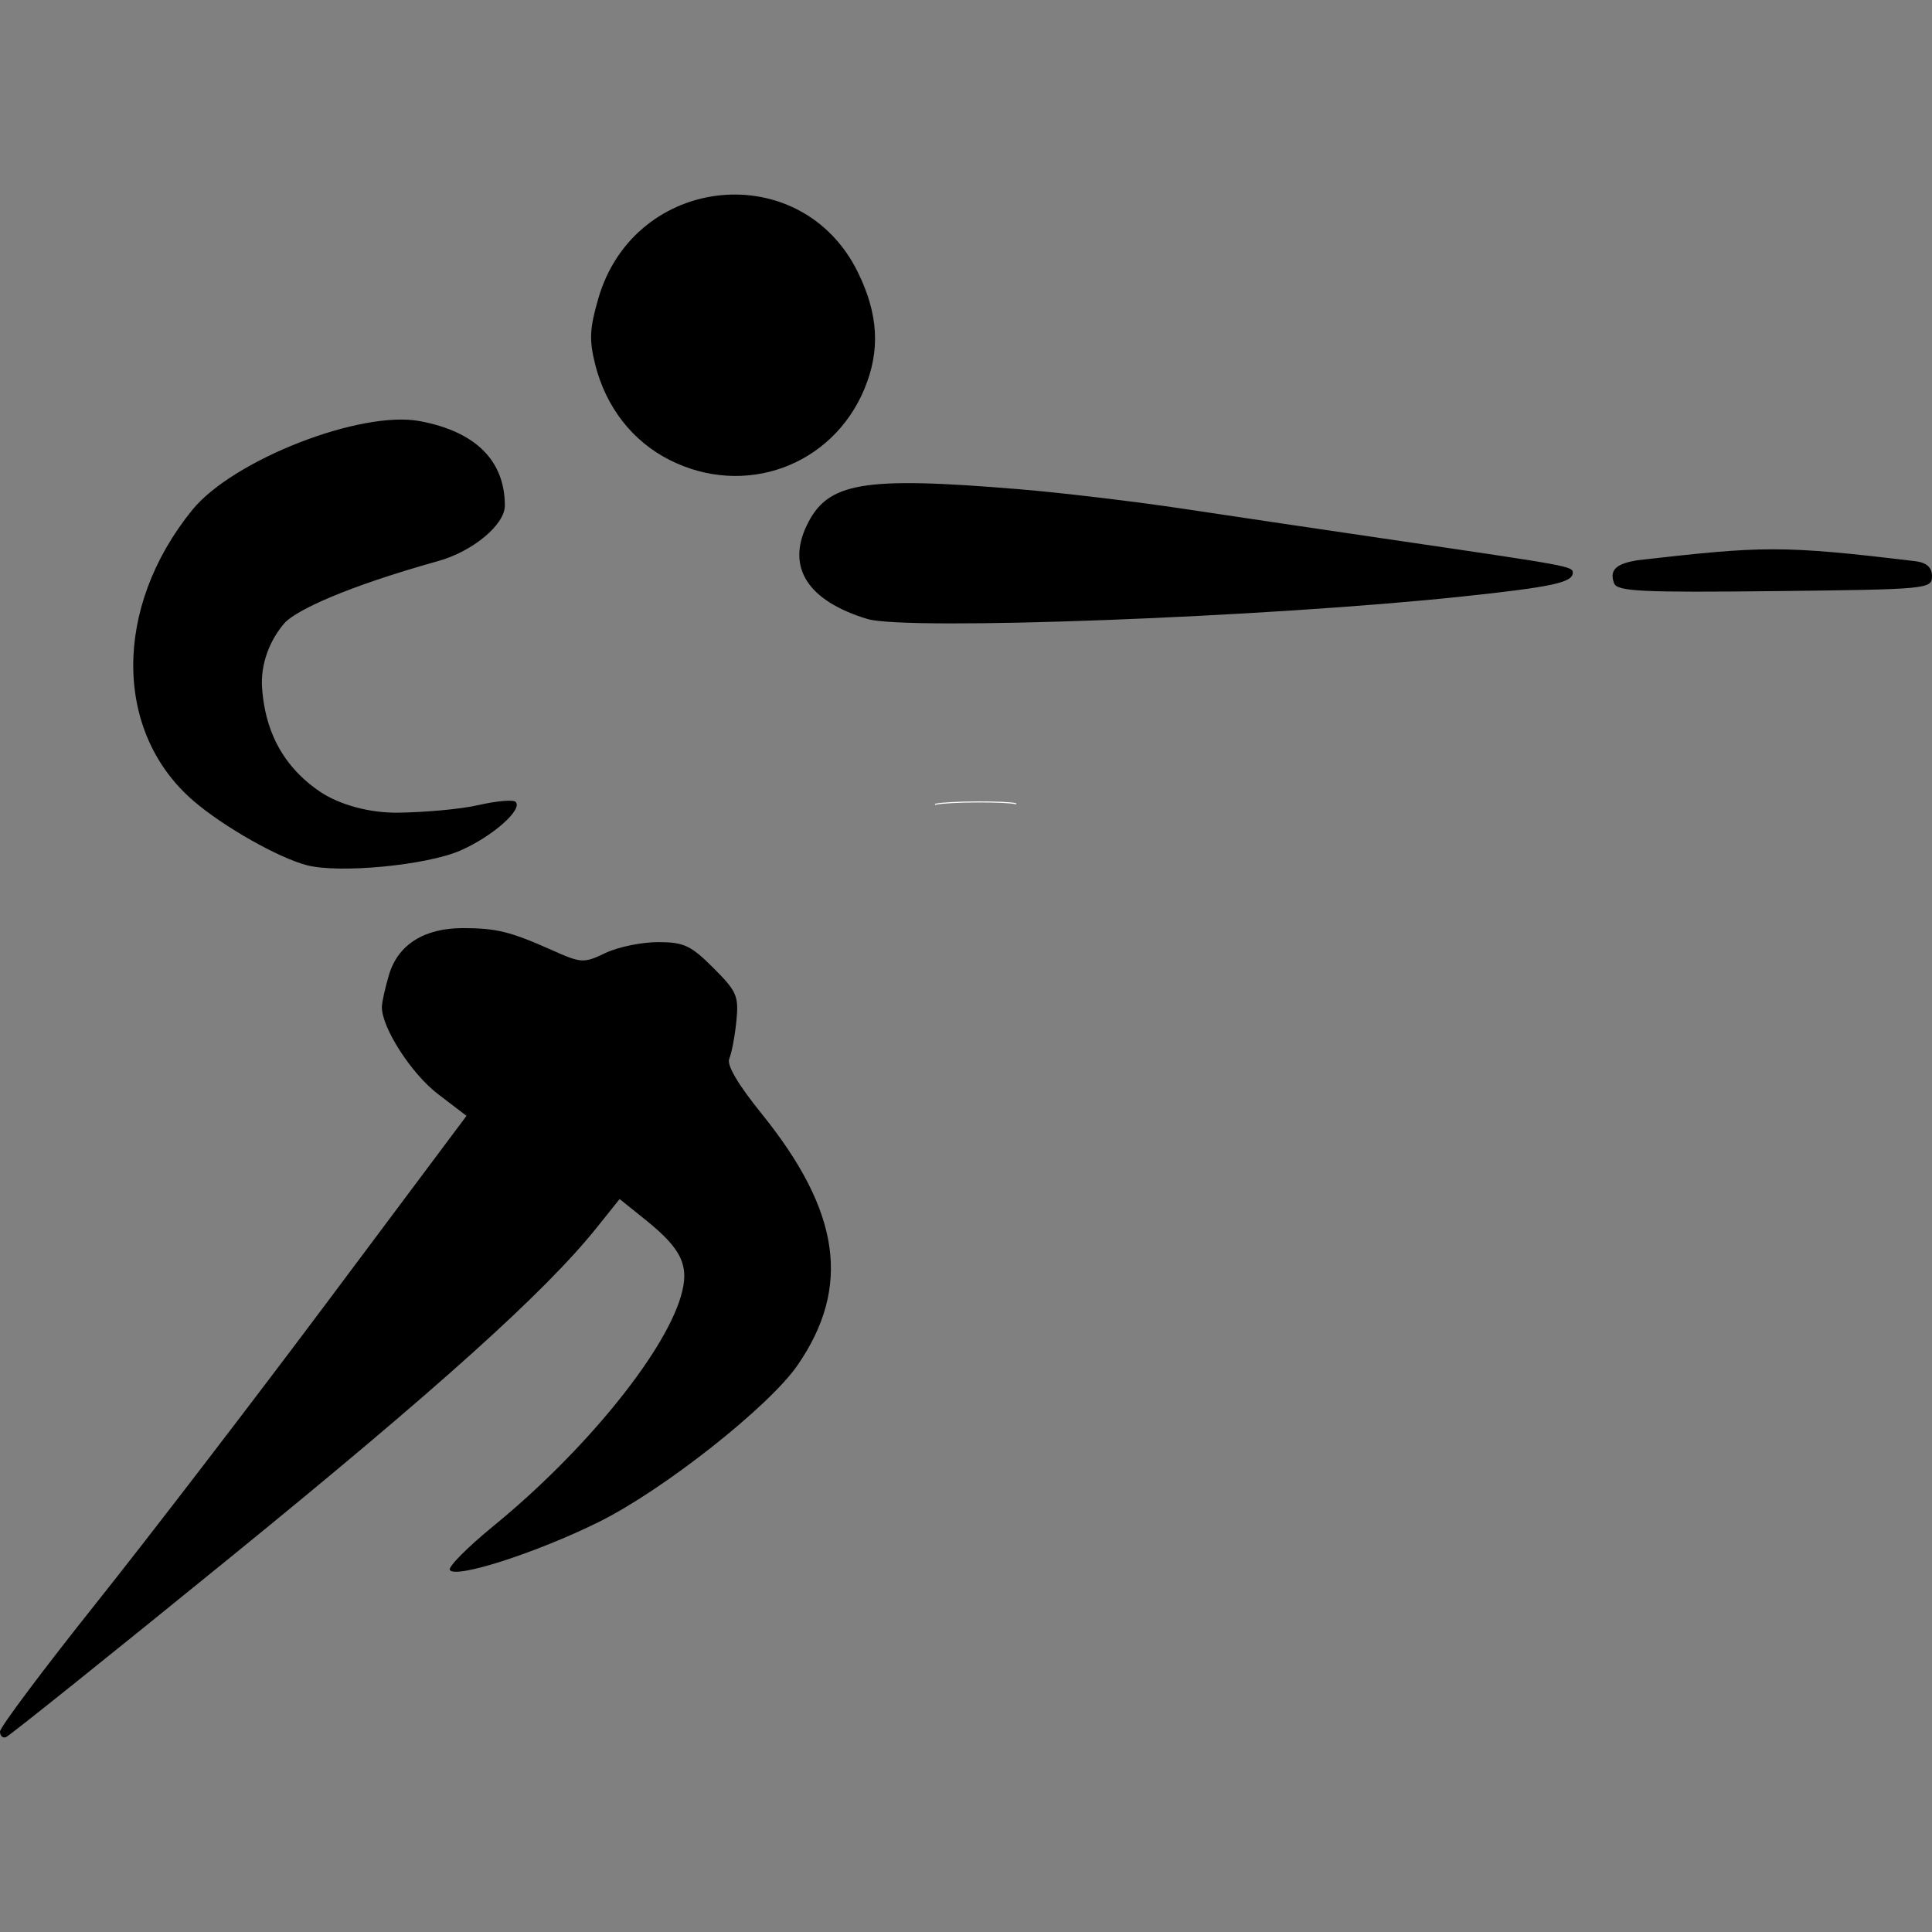 <?xml version="1.0" encoding="UTF-8" standalone="no"?>
<!-- Created with Inkscape (http://www.inkscape.org/) -->

<svg
   width="300mm"
   height="300mm"
   viewBox="0 0 300 300"
   version="1.1"
   id="svg8"
   inkscape:version="1.2 (dc2aeda, 2022-05-15)"
   sodipodi:docname="ultimate.svg"
   xmlns:inkscape="http://www.inkscape.org/namespaces/inkscape"
   xmlns:sodipodi="http://sodipodi.sourceforge.net/DTD/sodipodi-0.dtd"
   xmlns="http://www.w3.org/2000/svg"
   xmlns:svg="http://www.w3.org/2000/svg"
   xmlns:rdf="http://www.w3.org/1999/02/22-rdf-syntax-ns#"
   xmlns:cc="http://creativecommons.org/ns#"
   xmlns:dc="http://purl.org/dc/elements/1.1/">
  <rect x="0" y="0" width="300" height="300" fill="#808080" stroke="none"/>
  <defs
     id="defs2" />
  <sodipodi:namedview
     id="base"
     pagecolor="#ffffff"
     bordercolor="#666666"
     borderopacity="1.0"
     inkscape:pageopacity="0.0"
     inkscape:pageshadow="2"
     inkscape:zoom="0.7"
     inkscape:cx="377.14286"
     inkscape:cy="676.42857"
     inkscape:document-units="mm"
     inkscape:current-layer="layer1"
     showgrid="false"
     inkscape:window-width="1440"
     inkscape:window-height="855"
     inkscape:window-x="0"
     inkscape:window-y="23"
     inkscape:window-maximized="1"
     inkscape:showpageshadow="0"
     inkscape:pagecheckerboard="1"
     inkscape:deskcolor="#d1d1d1" />
  <g
     inkscape:label="Ebene 1"
     inkscape:groupmode="layer"
     id="layer1">
    <path
       style="fill:#000000;stroke-width:1.005"
       d="m 0,268.873 c 0,-0.664 6.718,-9.633 14.928,-19.933 8.211,-10.3 24.51,-31.539 36.22,-47.199 l 21.292,-28.472 -4.455,-3.402 c -4.085,-3.119 -8.689,-10.258 -8.689,-13.473 0,-0.729 0.504,-3.006 1.119,-5.061 1.394,-4.652 5.459,-7.217 11.438,-7.217 5.21,0 7.402,0.541 13.839,3.413 4.584,2.046 4.94,2.065 8.326,0.451 1.945,-0.928 5.61,-1.686 8.143,-1.686 4.031,0 5.107,0.5 8.611,4.004 3.656,3.656 3.967,4.378 3.57,8.291 -0.239,2.358 -0.734,4.966 -1.1,5.795 -0.432,0.977 1.335,3.985 5.015,8.543 12.264,15.186 13.944,26.92 5.592,39.056 -4.432,6.441 -20.895,19.425 -30.886,24.359 -9.718,4.8 -22.253,8.834 -23.115,7.439 -0.291,-0.47 2.764,-3.546 6.789,-6.835 14.012,-11.45 26.369,-26.57 29.064,-35.564 1.433,-4.783 0.249,-7.374 -5.473,-11.972 l -4.013,-3.225 -3.542,4.426 c -7.995,9.991 -24.657,24.988 -56.836,51.16 C 17.148,256.972 1.438,269.56 0.928,269.745 0.417,269.929 0,269.537 0,268.873 Z M 47.676,134.359 C 43.244,133.208 34.786,128.42 30.1,124.41 17.653,113.755 17.542,94.37 29.842,79.202 36.148,71.426 56.005,63.669 65.192,65.392 c 8.663,1.625 13.2,6.136 13.2,13.123 0,2.967 -4.971,7.102 -10.347,8.606 -14.653,4.101 -21.738,7.578 -23.723,9.47 -2.416,2.695 -3.93,6.552 -3.619,10.355 0.317,3.884 1.477,10.891 8.98,15.98 2.95,1.996 7.625,3.33 12.163,3.266 4.041,-0.057 9.641,-0.53 12.445,-1.177 2.804,-0.647 5.403,-0.872 5.776,-0.499 1.18,1.18 -3.699,5.454 -8.661,7.588 -5.28,2.271 -18.737,3.549 -23.73,2.252 z M 134.667,96.109 c -9.192,-2.796 -12.533,-7.94 -9.411,-14.488 3.219,-6.75 8.608,-7.676 32.942,-5.66 6.582,0.545 18.115,1.919 25.628,3.053 7.513,1.134 22.706,3.388 33.761,5.01 26.179,3.839 26.633,3.923 26.633,4.922 0,1.505 -3.233,2.201 -17.054,3.67 -30.484,3.241 -86.389,5.352 -92.501,3.493 z m 115.973,-5.528 c -0.87,-2.268 0.669,-3.09 3.583,-3.584 19.532,-2.213 22.226,-2.376 43.264,0.154 1.727,0.239 2.513,0.977 2.513,2.358 0,1.947 -0.76,2.018 -24.397,2.279 -20.709,0.229 -24.482,0.046 -24.963,-1.208 z M 103.966,71.419 c -5.762,-2.913 -9.876,-8.193 -11.543,-14.816 -0.955,-3.793 -0.87,-5.601 0.485,-10.26 5.638,-19.394 31.536,-21.988 40.317,-4.038 3.182,6.504 3.488,12.13 0.986,18.119 -4.99,11.945 -18.588,16.888 -30.245,10.996 z"
       id="path826"
       inkscape:connector-curvature="0"
       sodipodi:nodetypes="sssccsssccssccsssccccccccscccssccscscssccccccssccccsccccccccc"
       inkscape:export-xdpi="600"
       inkscape:export-ydpi="600" />
    <path
       style="fill:none;stroke:#ffffff;stroke-width:0.165;stroke-linecap:round;stroke-linejoin:miter;stroke-miterlimit:4;stroke-dasharray:none;stroke-opacity:1"
       d="m 145.249,124.885 c 1.992,-0.459 11.145,-0.478 12.482,-0.079"
       id="path830"
       inkscape:connector-curvature="0"
       sodipodi:nodetypes="cc"
       inkscape:export-xdpi="600"
       inkscape:export-ydpi="600" />
  </g>
</svg>
